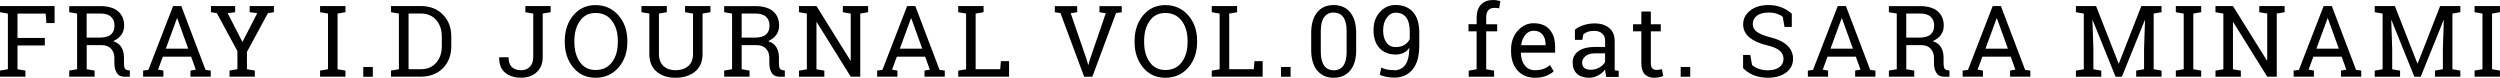<?xml version="1.0" encoding="UTF-8"?>
<svg id="b" data-name="レイヤー 2" xmlns="http://www.w3.org/2000/svg" viewBox="0 0 421.85 13.12">
  <g id="c" data-name="TOP-TITLE">
    <g>
      <path d="M0,11.91l1.33-.23V2.29l-1.33-.23v-1.04h9.21v2.87h-1.38l-.13-1.6H2.95v4.11h4.61v1.27H2.95v4.01l1.34.23v1.03H0v-1.03Z"/>
      <path d="M16.92,1.03c1.3,0,2.3.29,2.99.86.69.58,1.04,1.39,1.04,2.45,0,.58-.16,1.09-.48,1.54-.32.45-.78.8-1.38,1.06.65.21,1.12.56,1.4,1.04.29.48.43,1.07.43,1.78v.96c0,.37.05.64.14.81.09.17.25.28.46.31l.39.05v1.06h-.87c-.63,0-1.07-.22-1.34-.66-.26-.44-.4-.97-.4-1.59v-.93c0-.65-.19-1.17-.57-1.56-.38-.39-.88-.59-1.51-.59h-2.59v4.06l1.33.23v1.03h-4.28v-1.03l1.33-.23V2.29l-1.33-.23v-1.03h5.23ZM14.63,6.35h2.12c.9,0,1.56-.17,1.96-.52.41-.34.61-.85.61-1.51s-.2-1.12-.59-1.49c-.39-.37-1-.55-1.83-.55h-2.28v4.06Z"/>
      <path d="M24.16,11.91l.88-.12L29.21,1.02h1.38l4.09,10.77.88.12v1.03h-3.42v-1.03l.9-.16-.79-2.19h-4.77l-.81,2.19.9.16v1.03h-3.42v-1.03ZM27.98,8.21h3.78l-1.85-5.12h-.05l-1.88,5.12Z"/>
      <path d="M39.7,2.06l-1.29.16,2.5,4.86,2.5-4.86-1.28-.16v-1.04h4.09v1.04l-1.01.16-3.54,6.53v2.93l1.33.23v1.03h-4.27v-1.03l1.33-.23v-3.05l-3.47-6.41-1-.16v-1.04h4.09v1.04Z"/>
      <path d="M54.01,2.06v-1.04h4.28v1.04l-1.33.23v9.39l1.33.23v1.03h-4.28v-1.03l1.34-.23V2.29l-1.34-.23Z"/>
      <path d="M62.91,12.95h-1.61v-1.65h1.61v1.65Z"/>
      <path d="M70.98,1.02c1.56,0,2.81.48,3.75,1.44.95.96,1.42,2.2,1.42,3.71v1.63c0,1.52-.47,2.76-1.42,3.71-.95.95-2.2,1.43-3.75,1.43h-5v-1.03l1.33-.23V2.29l-1.33-.23v-1.04h5ZM68.94,2.29v9.39h2.05c1.1,0,1.97-.36,2.61-1.09.64-.73.95-1.66.95-2.79v-1.65c0-1.12-.32-2.05-.95-2.78-.64-.73-1.51-1.09-2.61-1.09h-2.05Z"/>
      <path d="M92.92,1.02v1.04l-1.34.23v7.35c0,1.06-.34,1.91-1.01,2.53-.67.63-1.55.94-2.62.94-1.15,0-2.06-.29-2.74-.87-.68-.58-1-1.43-.97-2.53l.02-.05h1.55c0,.74.19,1.29.56,1.65.38.36.9.54,1.59.54.59,0,1.08-.2,1.46-.6.38-.4.56-.94.56-1.61V2.29l-1.33-.23v-1.04h4.28Z"/>
      <path d="M105.86,7.08c0,1.74-.5,3.18-1.5,4.32-1,1.15-2.29,1.72-3.87,1.72s-2.79-.57-3.75-1.72c-.96-1.15-1.44-2.59-1.44-4.32v-.17c0-1.73.48-3.17,1.44-4.32.96-1.15,2.21-1.73,3.75-1.73s2.87.58,3.87,1.73c1,1.15,1.5,2.59,1.5,4.32v.17ZM104.25,6.89c0-1.39-.33-2.52-1-3.39-.66-.88-1.58-1.31-2.75-1.31s-2,.44-2.63,1.32c-.63.88-.95,2.01-.95,3.39v.19c0,1.4.32,2.53.95,3.41.63.88,1.51,1.31,2.63,1.31,1.19,0,2.11-.44,2.77-1.31.66-.87.98-2.01.98-3.41v-.19Z"/>
      <path d="M112.52,1.02v1.04l-1.33.23v6.81c0,.9.26,1.58.77,2.05.51.47,1.19.7,2.03.7.88,0,1.6-.23,2.14-.7.54-.46.81-1.15.81-2.06V2.29l-1.34-.23v-1.04h4.28v1.04l-1.33.23v6.81c0,1.29-.42,2.29-1.27,2.98-.84.69-1.94,1.04-3.3,1.04s-2.38-.35-3.19-1.04c-.81-.69-1.22-1.68-1.22-2.98V2.29l-1.33-.23v-1.04h4.28Z"/>
      <path d="M127.44,1.03c1.3,0,2.3.29,2.99.86.69.58,1.04,1.39,1.04,2.45,0,.58-.16,1.09-.48,1.54-.32.45-.78.8-1.38,1.06.65.21,1.12.56,1.4,1.04.29.48.43,1.07.43,1.78v.96c0,.37.05.64.14.81.09.17.25.28.46.31l.39.05v1.06h-.87c-.63,0-1.07-.22-1.34-.66-.27-.44-.4-.97-.4-1.59v-.93c0-.65-.19-1.17-.57-1.56s-.88-.59-1.51-.59h-2.59v4.06l1.33.23v1.03h-4.28v-1.03l1.33-.23V2.29l-1.33-.23v-1.03h5.23ZM125.15,6.35h2.12c.9,0,1.56-.17,1.97-.52.41-.34.61-.85.61-1.51s-.2-1.12-.59-1.49c-.39-.37-1-.55-1.83-.55h-2.28v4.06Z"/>
      <path d="M146.49,1.02v1.04l-1.33.23v10.65h-1.61l-5.73-9.2-.05.02v7.93l1.33.23v1.03h-4.28v-1.03l1.33-.23V2.29l-1.33-.23v-1.04h2.95l5.73,9.2.05-.02V2.29l-1.33-.23v-1.04h4.28Z"/>
      <path d="M148.02,11.91l.88-.12,4.17-10.77h1.38l4.09,10.77.88.12v1.03h-3.42v-1.03l.9-.16-.79-2.19h-4.77l-.81,2.19.9.16v1.03h-3.42v-1.03ZM151.84,8.21h3.78l-1.85-5.12h-.05l-1.88,5.12Z"/>
      <path d="M161.69,12.95v-1.03l1.33-.23V2.29l-1.33-.23v-1.04h4.28v1.04l-1.34.23v9.39h4.14l.12-1.37h1.38v2.63h-8.59Z"/>
      <path d="M181.76,2.06l-1.09.17,2.67,7.75.27.94h.05l.27-.94,2.66-7.75-1.07-.16v-1.04h3.76v1.04l-.96.13-4,10.75h-1.38l-4-10.75-.95-.13v-1.04h3.77v1.04Z"/>
      <path d="M202,7.08c0,1.74-.5,3.18-1.49,4.32-1,1.15-2.29,1.72-3.87,1.72s-2.79-.57-3.75-1.72c-.96-1.15-1.44-2.59-1.44-4.32v-.17c0-1.73.48-3.17,1.44-4.32.96-1.15,2.21-1.73,3.75-1.73s2.87.58,3.87,1.73c1,1.15,1.49,2.59,1.49,4.32v.17ZM200.39,6.89c0-1.39-.33-2.52-1-3.39s-1.58-1.31-2.75-1.31-2,.44-2.63,1.32c-.63.88-.95,2.01-.95,3.39v.19c0,1.4.32,2.53.95,3.41.63.88,1.51,1.31,2.63,1.31,1.19,0,2.11-.44,2.77-1.31.65-.87.98-2.01.98-3.41v-.19Z"/>
      <path d="M204.47,12.95v-1.03l1.33-.23V2.29l-1.33-.23v-1.04h4.28v1.04l-1.33.23v9.39h4.14l.12-1.37h1.38v2.63h-8.59Z"/>
      <path d="M217.77,12.95h-1.61v-1.65h1.61v1.65Z"/>
      <path d="M228.85,8.4c0,1.52-.34,2.69-1.02,3.5-.68.81-1.6,1.22-2.78,1.22s-2.09-.41-2.78-1.22c-.68-.81-1.02-1.98-1.02-3.5v-2.83c0-1.52.34-2.68,1.02-3.5.68-.82,1.6-1.22,2.77-1.22s2.1.41,2.78,1.22c.68.82,1.02,1.98,1.02,3.5v2.83ZM227.23,5.23c0-1.03-.19-1.81-.56-2.33-.38-.52-.92-.78-1.63-.78s-1.24.26-1.61.78c-.37.52-.56,1.3-.56,2.33v3.5c0,1.03.19,1.81.57,2.34.38.53.92.79,1.62.79s1.26-.26,1.62-.79c.37-.52.55-1.3.55-2.34v-3.5Z"/>
      <path d="M235.27,11.86c.77,0,1.39-.3,1.84-.89.45-.59.68-1.55.7-2.86l-.03-.04c-.22.37-.52.65-.92.84s-.84.29-1.33.29c-1.16,0-2.08-.36-2.75-1.08-.67-.72-1.01-1.73-1.01-3.03s.36-2.26,1.08-3.06,1.59-1.19,2.62-1.19c1.25,0,2.23.39,2.94,1.17s1.08,1.93,1.08,3.45v2.15c0,1.86-.38,3.24-1.15,4.14-.77.9-1.79,1.35-3.07,1.35-.42,0-.84-.04-1.27-.12-.43-.08-.82-.2-1.17-.36l.25-1.22c.33.16.67.27,1.02.34.35.07.74.1,1.17.1ZM235.53,7.94c.59,0,1.09-.13,1.49-.38.39-.26.68-.58.86-.98v-1.26c0-1.05-.2-1.85-.6-2.38-.4-.53-.99-.8-1.76-.8-.59,0-1.1.28-1.51.84-.41.56-.62,1.27-.62,2.15s.19,1.54.57,2.06c.38.52.91.77,1.57.77Z"/>
      <path d="M247.79,5.28v-1.2h1.38v-1.12c0-.94.25-1.67.74-2.19s1.18-.77,2.07-.77c.19,0,.37.02.56.05.19.03.4.07.63.13l-.2,1.23c-.1-.02-.22-.04-.36-.06-.14-.02-.28-.02-.43-.02-.48,0-.83.14-1.06.42-.23.28-.34.69-.34,1.22v1.12h1.85v1.2h-1.85v6.4l1.33.23v1.03h-4.28v-1.03l1.33-.23v-6.4h-1.38Z"/>
      <path d="M259.02,13.12c-1.23,0-2.22-.41-2.95-1.23-.73-.82-1.09-1.89-1.09-3.2v-.36c0-1.26.38-2.31,1.13-3.15.75-.84,1.64-1.26,2.67-1.26,1.19,0,2.09.36,2.71,1.08s.92,1.68.92,2.88v1.01h-5.75l-.03.04c.02.85.23,1.55.65,2.1.42.55,1,.82,1.75.82.54,0,1.02-.08,1.44-.23s.77-.37,1.07-.64l.63,1.05c-.32.31-.74.56-1.26.77s-1.15.32-1.88.32ZM258.77,5.19c-.54,0-1,.23-1.38.68-.38.46-.62,1.03-.7,1.72l.02.04h4.09v-.21c0-.63-.17-1.16-.51-1.59-.34-.43-.84-.64-1.51-.64Z"/>
      <path d="M271.03,12.95c-.05-.24-.09-.46-.12-.65-.03-.19-.05-.38-.06-.57-.31.4-.7.73-1.17.99-.47.26-.96.4-1.49.4-.92,0-1.62-.23-2.1-.68-.48-.45-.72-1.09-.72-1.9s.34-1.49,1.02-1.94c.68-.46,1.61-.68,2.8-.68h1.66v-1.03c0-.52-.16-.93-.49-1.23s-.78-.45-1.37-.45c-.4,0-.76.05-1.07.16-.31.1-.56.25-.75.43l-.17.93h-1.25v-1.72c.4-.32.89-.58,1.47-.77.57-.19,1.2-.29,1.87-.29,1,0,1.82.26,2.44.77.62.51.93,1.25.93,2.2v4.27c0,.11,0,.23,0,.34,0,.11,0,.22.02.33l.66.09v1.03h-2.11ZM268.43,11.77c.53,0,1.02-.13,1.46-.38.44-.26.76-.57.95-.93v-1.46h-1.72c-.66,0-1.18.15-1.57.46-.38.31-.58.68-.58,1.11,0,.39.12.68.36.89.24.2.6.31,1.09.31Z"/>
      <path d="M278.56,1.95v2.14h1.68v1.2h-1.68v5.38c0,.41.09.71.26.88.17.17.4.25.68.25.14,0,.3-.01.48-.04.18-.02.33-.05.45-.08l.22,1.11c-.15.1-.38.18-.67.24-.29.06-.59.09-.88.09-.66,0-1.18-.2-1.56-.59-.39-.4-.58-1.02-.58-1.86v-5.38h-1.4v-1.2h1.4V1.95h1.61Z"/>
      <path d="M285.21,12.95h-1.61v-1.65h1.61v1.65Z"/>
      <path d="M302.34,4.54h-1.22l-.3-1.7c-.25-.21-.57-.38-.98-.52-.41-.14-.88-.2-1.42-.2-.86,0-1.51.18-1.97.54-.46.36-.69.84-.69,1.42,0,.52.23.95.7,1.3.47.35,1.22.65,2.26.91,1.26.31,2.21.77,2.86,1.38.65.61.98,1.36.98,2.25,0,.96-.39,1.73-1.17,2.32-.78.58-1.81.88-3.08.88-.92,0-1.73-.15-2.44-.45s-1.29-.69-1.74-1.18v-2.22h1.21l.31,1.71c.31.26.68.47,1.11.63.43.16.95.25,1.55.25.81,0,1.46-.17,1.93-.52s.71-.81.71-1.4c0-.55-.21-1-.62-1.37-.41-.37-1.13-.68-2.17-.93-1.26-.3-2.25-.74-2.96-1.33-.71-.58-1.06-1.32-1.06-2.2,0-.93.4-1.71,1.19-2.33.79-.62,1.82-.93,3.09-.93.84,0,1.6.14,2.28.43.68.29,1.23.63,1.65,1.04v2.22Z"/>
      <path d="M305.05,11.91l.88-.12,4.17-10.77h1.38l4.1,10.77.88.12v1.03h-3.42v-1.03l.9-.16-.79-2.19h-4.77l-.81,2.19.9.16v1.03h-3.41v-1.03ZM308.88,8.21h3.78l-1.85-5.12h-.05l-1.88,5.12Z"/>
      <path d="M323.96,1.03c1.3,0,2.3.29,2.99.86.69.58,1.04,1.39,1.04,2.45,0,.58-.16,1.09-.48,1.54-.32.45-.78.8-1.38,1.06.65.21,1.12.56,1.4,1.04.29.48.43,1.07.43,1.78v.96c0,.37.05.64.14.81.09.17.25.28.46.31l.39.05v1.06h-.87c-.63,0-1.07-.22-1.34-.66-.26-.44-.4-.97-.4-1.59v-.93c0-.65-.19-1.17-.56-1.56s-.88-.59-1.52-.59h-2.59v4.06l1.34.23v1.03h-4.28v-1.03l1.33-.23V2.29l-1.33-.23v-1.03h5.23ZM321.67,6.35h2.12c.9,0,1.56-.17,1.97-.52s.61-.85.61-1.51-.2-1.12-.59-1.49c-.39-.37-1-.55-1.83-.55h-2.29v4.06Z"/>
      <path d="M331.2,11.91l.88-.12,4.17-10.77h1.38l4.09,10.77.88.12v1.03h-3.42v-1.03l.9-.16-.79-2.19h-4.78l-.81,2.19.9.16v1.03h-3.42v-1.03ZM335.03,8.21h3.78l-1.85-5.12h-.05l-1.88,5.12Z"/>
      <path d="M361.95,3.4h-.04s-3.86,9.55-3.86,9.55h-1.07l-3.86-9.55h-.04s.16,4.83.16,4.83v3.46l1.33.23v1.03h-4.28v-1.03l1.33-.23V2.29l-1.33-.23v-1.04h3.4l3.8,9.69h.05l3.79-9.69h3.41v1.04l-1.33.23v9.39l1.33.23v1.03h-4.28v-1.03l1.33-.23v-3.46l.16-4.83Z"/>
      <path d="M367.15,2.06v-1.04h4.28v1.04l-1.33.23v9.39l1.33.23v1.03h-4.28v-1.03l1.33-.23V2.29l-1.33-.23Z"/>
      <path d="M385.51,1.02v1.04l-1.33.23v10.65h-1.61l-5.73-9.2-.05.02v7.93l1.33.23v1.03h-4.28v-1.03l1.33-.23V2.29l-1.33-.23v-1.04h2.95l5.73,9.2.05-.02V2.29l-1.34-.23v-1.04h4.28Z"/>
      <path d="M387.04,11.91l.88-.12,4.17-10.77h1.38l4.09,10.77.88.12v1.03h-3.42v-1.03l.9-.16-.79-2.19h-4.77l-.81,2.19.9.16v1.03h-3.42v-1.03ZM390.87,8.21h3.78l-1.85-5.12h-.05l-1.88,5.12Z"/>
      <path d="M412.37,3.4h-.04s-3.86,9.55-3.86,9.55h-1.07l-3.86-9.55h-.04s.16,4.83.16,4.83v3.46l1.33.23v1.03h-4.28v-1.03l1.33-.23V2.29l-1.33-.23v-1.04h3.4l3.8,9.69h.05l3.79-9.69h3.41v1.04l-1.34.23v9.39l1.34.23v1.03h-4.28v-1.03l1.33-.23v-3.46l.16-4.83Z"/>
      <path d="M417.56,2.06v-1.04h4.28v1.04l-1.33.23v9.39l1.33.23v1.03h-4.28v-1.03l1.33-.23V2.29l-1.33-.23Z"/>
    </g>
  </g>
</svg>